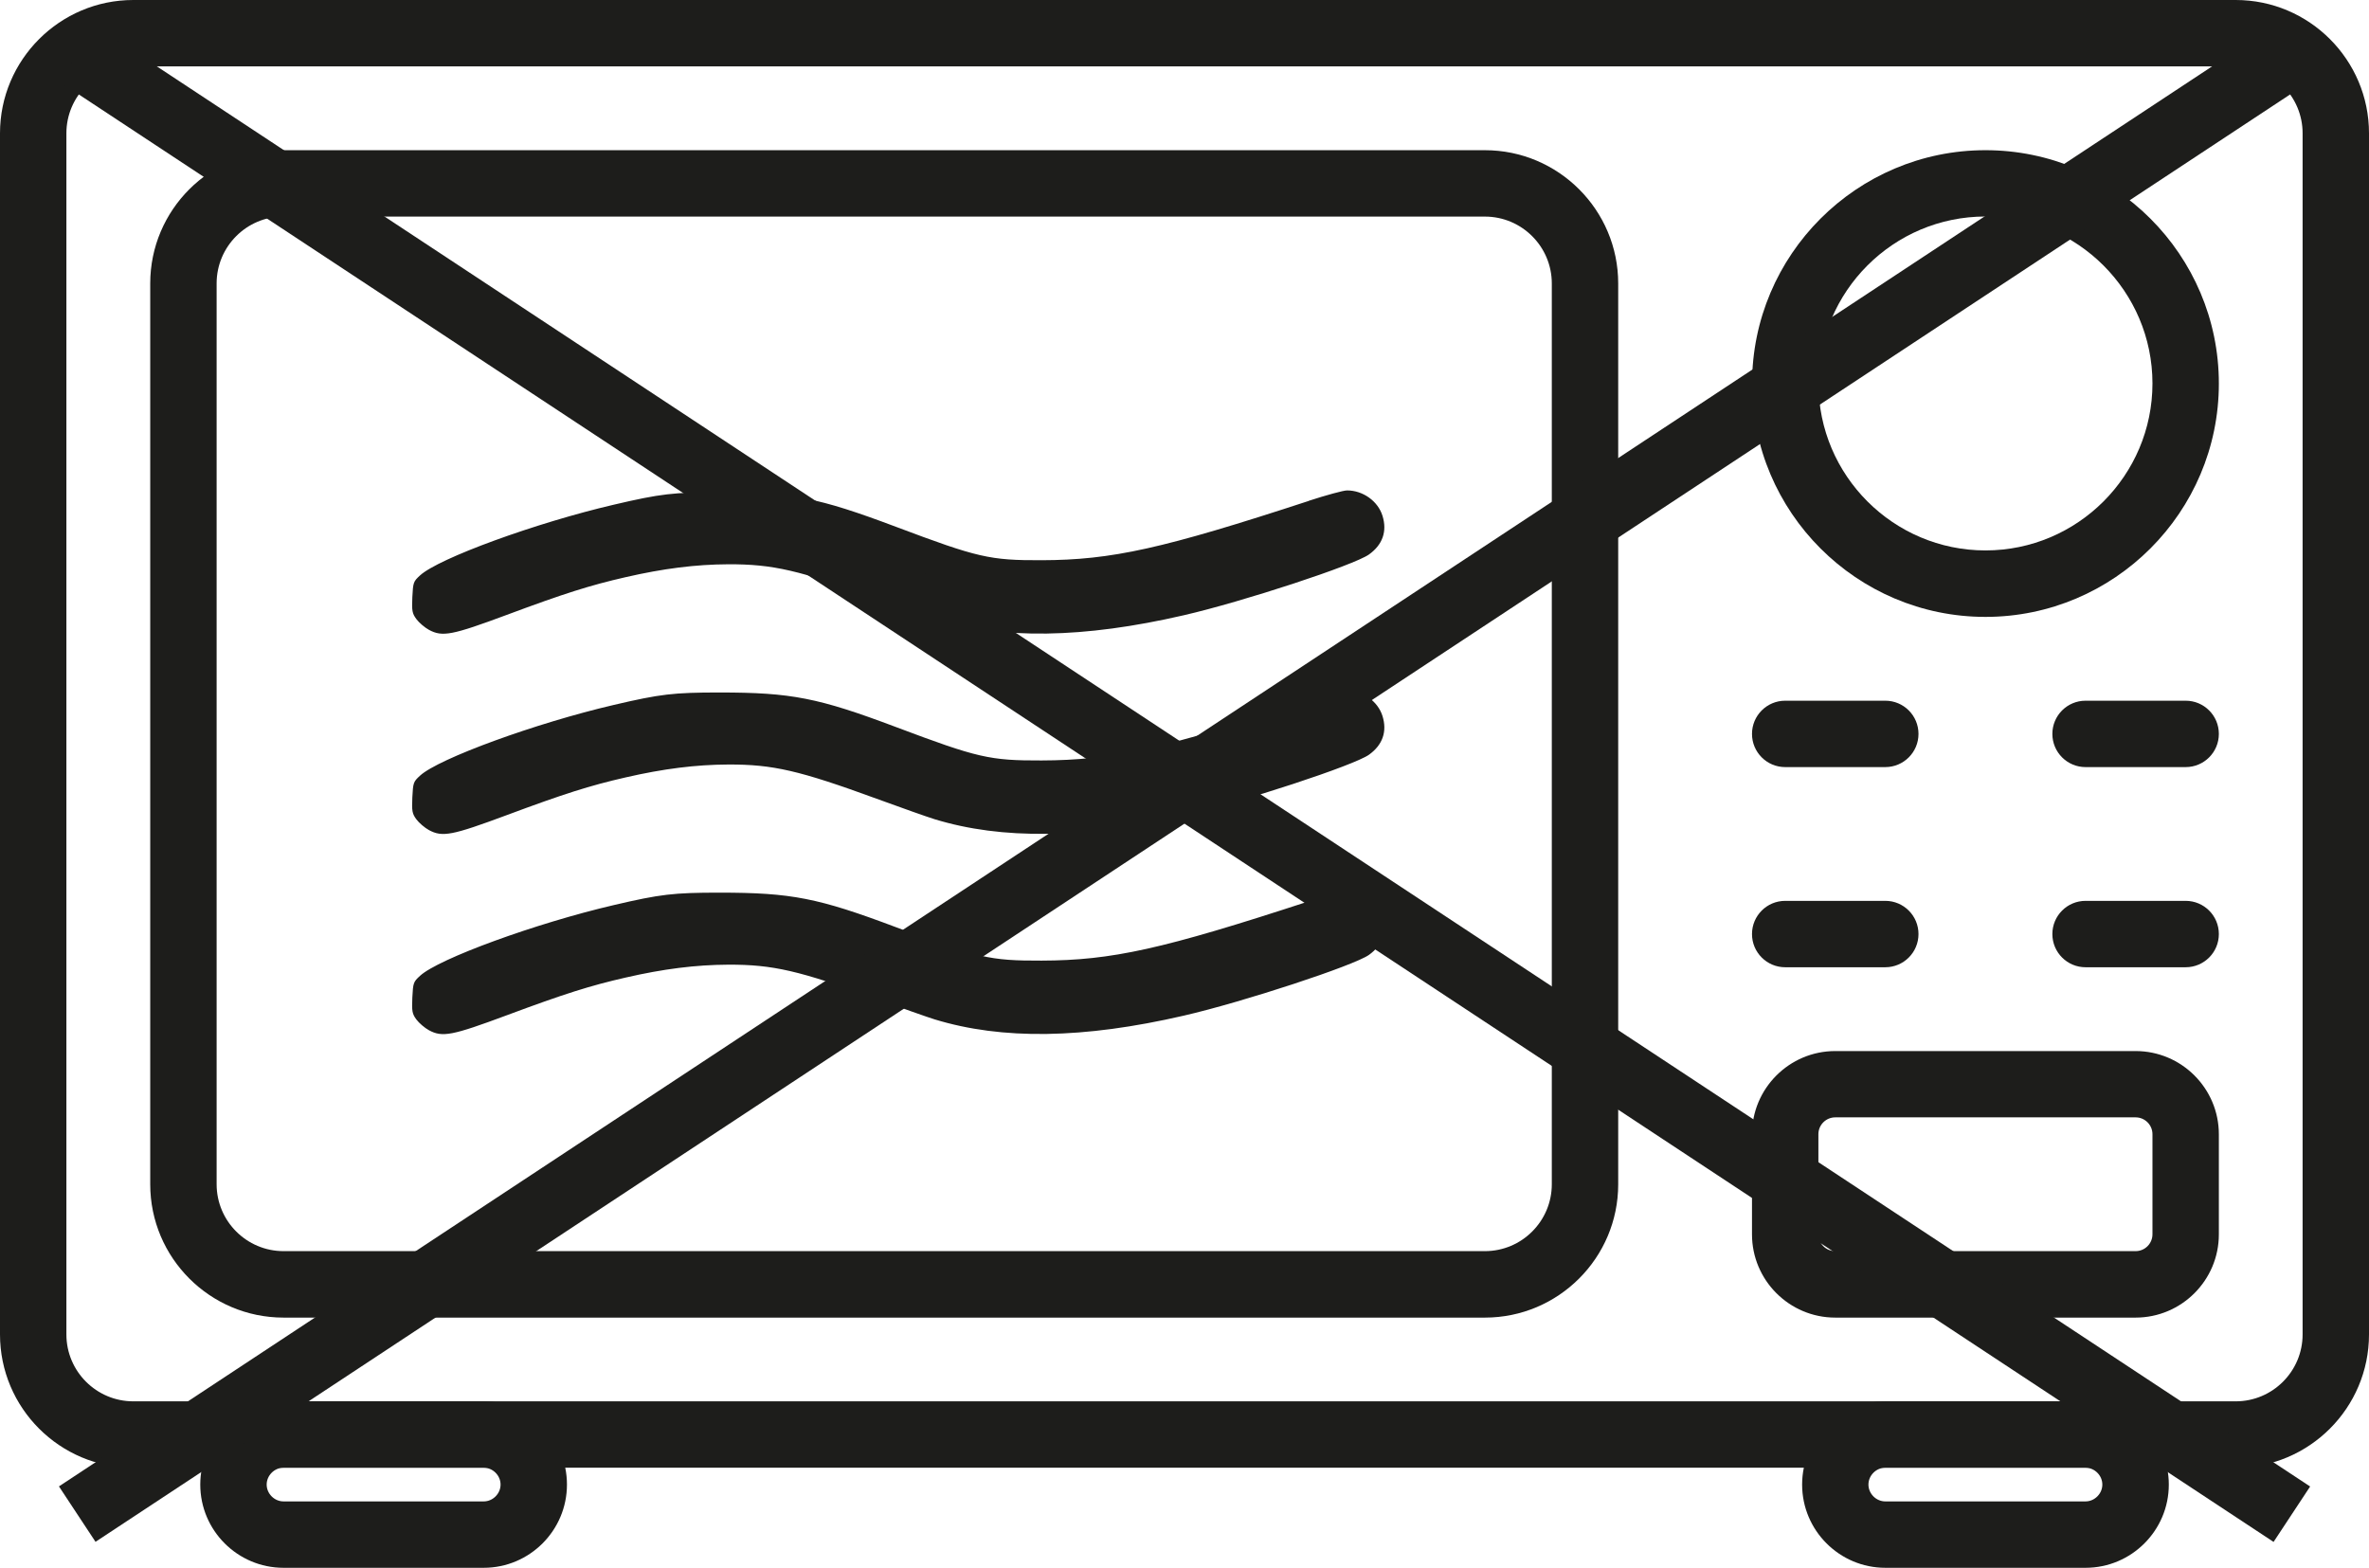 <?xml version="1.0" encoding="UTF-8"?>
<svg id="Layer" xmlns="http://www.w3.org/2000/svg" viewBox="0 0 285.43 188.93">
  <defs>
    <style>
      .cls-1 {
        fill: #1d1d1b;
      }
    </style>
  </defs>
  <g id="_01-microwave" data-name="01-microwave">
    <path class="cls-1" d="M269.37,176.87H16.06c-8.86,0-16.06-7.21-16.06-16.06V16.06C0,7.21,7.21,0,16.06,0h253.31c8.86,0,16.06,7.21,16.06,16.06v144.75c0,8.86-7.21,16.06-16.06,16.06ZM16.06,8c-4.45,0-8.06,3.62-8.06,8.06v144.75c0,4.45,3.62,8.06,8.06,8.06h253.31c4.45,0,8.06-3.62,8.06-8.06V16.06c0-4.45-3.62-8.06-8.06-8.06H16.06Z"/>
    <path class="cls-1" d="M178.9,158.78H34.16c-8.86,0-16.06-7.21-16.06-16.06V34.16c0-8.86,7.21-16.06,16.06-16.06h144.75c8.86,0,16.06,7.21,16.06,16.06v108.56c0,8.86-7.21,16.06-16.06,16.06ZM34.16,26.09c-4.45,0-8.06,3.62-8.06,8.06v108.56c0,4.45,3.62,8.06,8.06,8.06h144.75c4.45,0,8.06-3.62,8.06-8.06V34.16c0-4.45-3.62-8.06-8.06-8.06H34.16Z"/>
    <g>
      <path class="cls-1" d="M257.31,158.78h-36.19c-5.53,0-10.03-4.5-10.03-10.03v-12.06c0-5.53,4.5-10.03,10.03-10.03h36.19c5.53,0,10.03,4.5,10.03,10.03v12.06c0,5.53-4.5,10.03-10.03,10.03ZM221.12,134.65c-1.12,0-2.03.91-2.03,2.03v12.06c0,1.12.91,2.03,2.03,2.03h36.19c1.12,0,2.03-.91,2.03-2.03v-12.06c0-1.12-.91-2.03-2.03-2.03h-36.19Z"/>
      <path class="cls-1" d="M239.22,74.34c-15.51,0-28.12-12.62-28.12-28.12s12.62-28.12,28.12-28.12,28.12,12.62,28.12,28.12-12.62,28.12-28.12,28.12ZM239.22,26.09c-11.1,0-20.12,9.03-20.12,20.12s9.03,20.12,20.12,20.12,20.12-9.03,20.12-20.12-9.03-20.12-20.12-20.12Z"/>
      <g>
        <path class="cls-1" d="M227.15,92.44h-12.06c-2.21,0-4-1.79-4-4s1.79-4,4-4h12.06c2.21,0,4,1.79,4,4s-1.79,4-4,4Z"/>
        <path class="cls-1" d="M263.34,92.44h-12.06c-2.21,0-4-1.79-4-4s1.79-4,4-4h12.06c2.21,0,4,1.79,4,4s-1.79,4-4,4Z"/>
        <path class="cls-1" d="M227.15,116.56h-12.06c-2.21,0-4-1.79-4-4s1.79-4,4-4h12.06c2.21,0,4,1.79,4,4s-1.79,4-4,4Z"/>
        <path class="cls-1" d="M263.34,116.56h-12.06c-2.21,0-4-1.79-4-4s1.79-4,4-4h12.06c2.21,0,4,1.79,4,4s-1.79,4-4,4Z"/>
      </g>
    </g>
    <g>
      <path class="cls-1" d="M58.28,188.93h-24.12c-5.53,0-10.03-4.5-10.03-10.03s4.5-10.03,10.03-10.03h24.12c5.53,0,10.03,4.5,10.03,10.03s-4.5,10.03-10.03,10.03ZM34.16,176.87c-1.1,0-2.03.93-2.03,2.03s.93,2.03,2.03,2.03h24.12c1.1,0,2.03-.93,2.03-2.03s-.93-2.03-2.03-2.03h-24.12Z"/>
      <path class="cls-1" d="M251.28,188.93h-24.12c-5.53,0-10.03-4.5-10.03-10.03s4.5-10.03,10.03-10.03h24.12c5.53,0,10.03,4.5,10.03,10.03s-4.5,10.03-10.03,10.03ZM227.15,176.87c-1.1,0-2.03.93-2.03,2.03s.93,2.03,2.03,2.03h24.12c1.1,0,2.03-.93,2.03-2.03s-.93-2.03-2.03-2.03h-24.12Z"/>
    </g>
  </g>
  <g>
    <path class="cls-1" d="M157.7,60.36c-17.59,5.76-23.75,7.13-32.21,7.15-6.25.02-7.67-.31-17.55-4.03-9.35-3.52-12.59-4.16-21.25-4.16-5.54,0-7.11.18-12.74,1.5-9.4,2.19-21.1,6.46-23.34,8.52-.81.74-.84.85-.93,2.63-.07,1.64-.02,1.95.49,2.64.31.42,1.01,1.02,1.51,1.29,1.62.88,2.79.65,9.37-1.8,6.95-2.59,10.02-3.56,14.3-4.54,4.61-1.06,8.47-1.54,12.38-1.56,5.39-.02,8.58.72,17.88,4.12,2.98,1.09,6.14,2.21,6.99,2.47,8.13,2.49,17.93,2.35,30.04-.45,7.16-1.65,20.51-6.04,22.3-7.32,1.65-1.18,2.21-2.8,1.63-4.66-.55-1.77-2.35-3.06-4.27-3.06-.44,0-2.52.57-4.64,1.26h0Z"/>
    <path class="cls-1" d="M157.7,84.49c-17.59,5.76-23.75,7.13-32.21,7.15-6.25.02-7.67-.31-17.55-4.03-9.35-3.52-12.59-4.16-21.25-4.16-5.54,0-7.11.18-12.74,1.5-9.4,2.19-21.1,6.46-23.34,8.52-.81.74-.84.85-.93,2.63-.07,1.64-.02,1.95.49,2.64.31.42,1.01,1.02,1.51,1.29,1.62.88,2.79.65,9.37-1.8,6.95-2.59,10.02-3.56,14.3-4.54,4.61-1.06,8.47-1.54,12.38-1.56,5.39-.02,8.58.72,17.88,4.12,2.98,1.09,6.14,2.21,6.99,2.47,8.13,2.49,17.93,2.35,30.04-.45,7.16-1.65,20.51-6.04,22.3-7.32,1.65-1.18,2.21-2.8,1.63-4.66-.55-1.77-2.35-3.06-4.27-3.06-.44,0-2.52.57-4.64,1.26h0Z"/>
    <path class="cls-1" d="M157.7,108.61c-17.59,5.76-23.75,7.13-32.21,7.15-6.25.02-7.67-.31-17.55-4.03-9.35-3.52-12.59-4.16-21.25-4.16-5.54,0-7.11.18-12.74,1.5-9.4,2.19-21.1,6.46-23.34,8.52-.81.74-.84.85-.93,2.63-.07,1.64-.02,1.95.49,2.64.31.42,1.01,1.02,1.51,1.29,1.62.88,2.79.65,9.37-1.8,6.95-2.59,10.02-3.56,14.3-4.54,4.61-1.06,8.47-1.54,12.38-1.56,5.39-.02,8.58.72,17.88,4.12,2.98,1.09,6.14,2.21,6.99,2.47,8.13,2.49,17.93,2.35,30.04-.45,7.16-1.65,20.51-6.04,22.3-7.32,1.65-1.18,2.21-2.8,1.63-4.66-.55-1.77-2.35-3.06-4.27-3.06-.44,0-2.52.57-4.64,1.26h0Z"/>
  </g>
  <rect class="cls-1" x="138.72" y="-65.36" width="8" height="319.65" transform="translate(-14.72 161.59) rotate(-56.59)"/>
  <rect class="cls-1" x="-17.11" y="90.47" width="319.65" height="8" transform="translate(-28.43 94.18) rotate(-33.41)"/>
</svg>